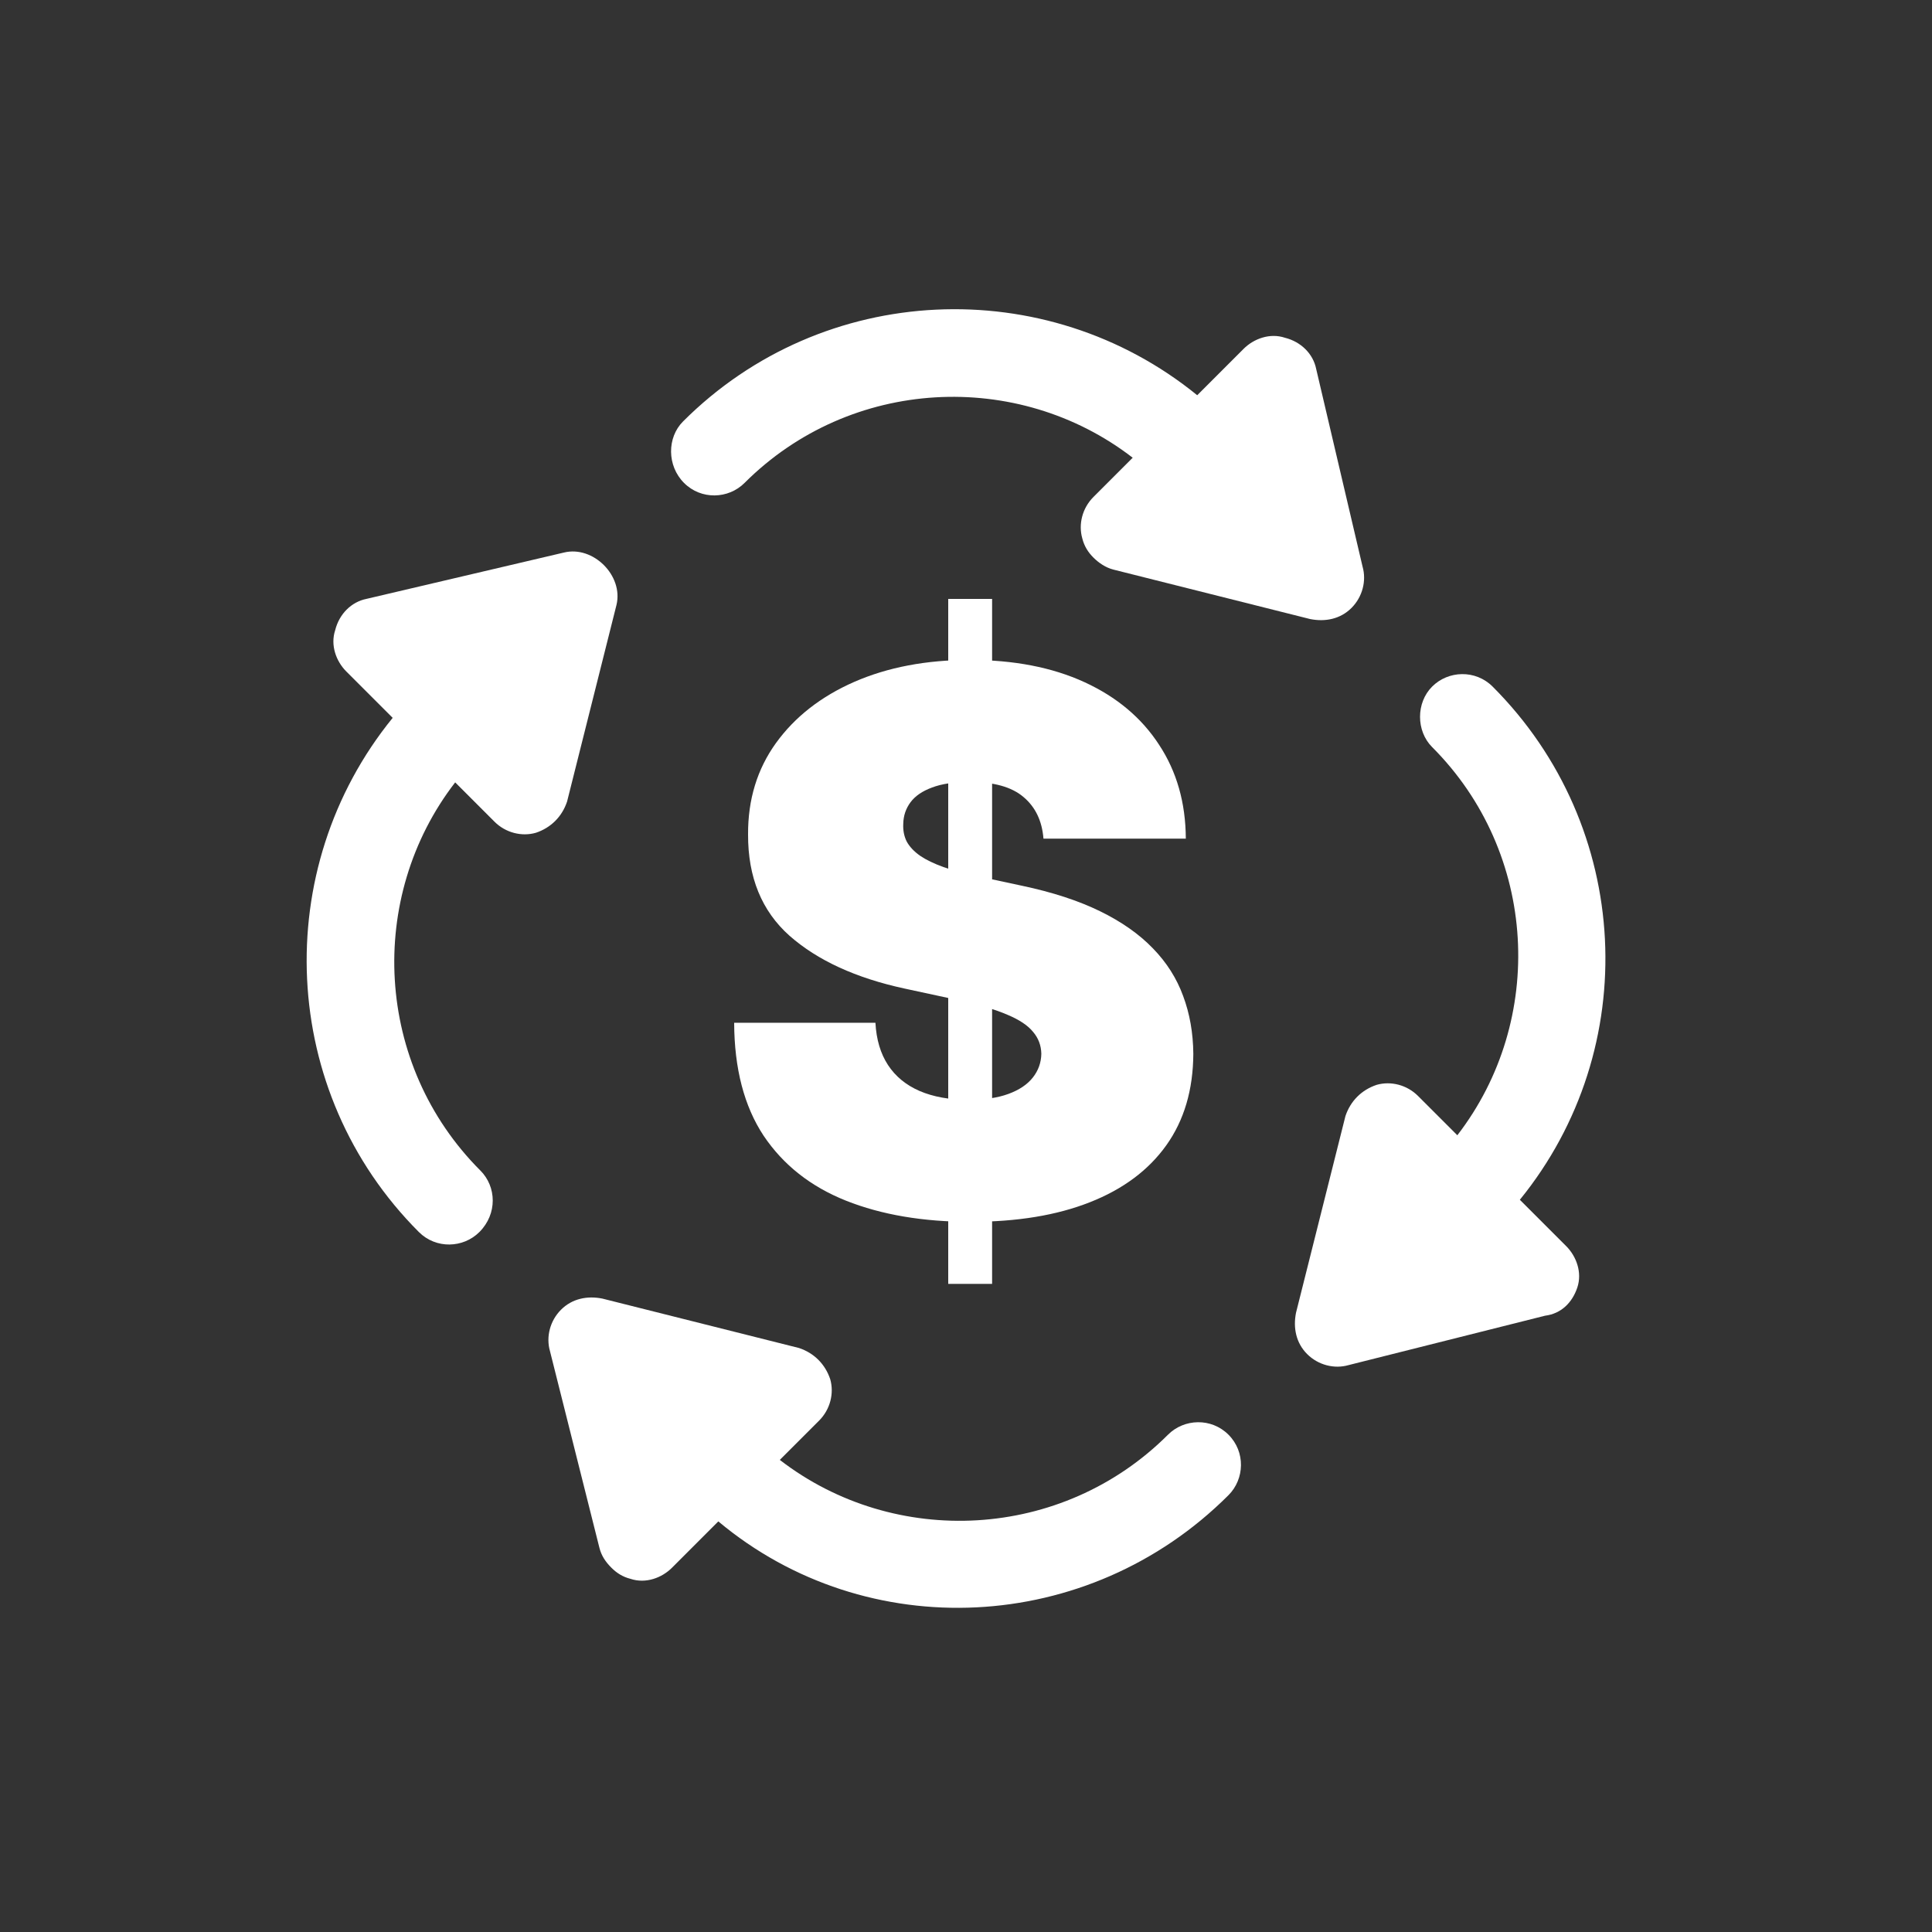 <svg width="100" height="100" viewBox="0 0 100 100" fill="none" xmlns="http://www.w3.org/2000/svg">
<rect x="0" y="0" width="100" height="100" fill="#333333" stroke="none"/>
<path d="M49.08 66.454V31H51.351V66.454H49.08ZM54.01 43.409C53.936 42.486 53.59 41.766 52.971 41.249C52.362 40.731 51.434 40.473 50.188 40.473C49.394 40.473 48.742 40.57 48.235 40.764C47.736 40.949 47.367 41.202 47.127 41.526C46.887 41.849 46.762 42.218 46.753 42.633C46.734 42.975 46.794 43.284 46.933 43.561C47.081 43.829 47.311 44.074 47.625 44.295C47.939 44.508 48.341 44.702 48.83 44.877C49.32 45.053 49.901 45.209 50.575 45.348L52.902 45.847C54.472 46.179 55.815 46.617 56.932 47.162C58.049 47.707 58.963 48.349 59.674 49.087C60.385 49.817 60.907 50.639 61.239 51.553C61.581 52.467 61.756 53.464 61.766 54.544C61.756 56.409 61.29 57.988 60.367 59.281C59.444 60.573 58.123 61.556 56.406 62.23C54.698 62.904 52.644 63.242 50.243 63.242C47.778 63.242 45.626 62.877 43.789 62.147C41.961 61.418 40.539 60.296 39.523 58.782C38.517 57.258 38.009 55.31 38 52.938H45.312C45.359 53.805 45.576 54.535 45.963 55.126C46.351 55.717 46.896 56.164 47.598 56.469C48.309 56.774 49.153 56.926 50.132 56.926C50.954 56.926 51.642 56.825 52.196 56.621C52.75 56.418 53.17 56.137 53.456 55.777C53.742 55.416 53.89 55.006 53.899 54.544C53.89 54.11 53.747 53.731 53.47 53.408C53.202 53.076 52.759 52.781 52.14 52.522C51.522 52.254 50.686 52.005 49.633 51.774L46.808 51.165C44.297 50.62 42.316 49.711 40.867 48.436C39.426 47.153 38.711 45.403 38.72 43.188C38.711 41.387 39.191 39.813 40.16 38.465C41.139 37.108 42.492 36.05 44.218 35.293C45.954 34.536 47.944 34.158 50.188 34.158C52.477 34.158 54.458 34.541 56.129 35.307C57.8 36.074 59.088 37.154 59.993 38.548C60.907 39.933 61.369 41.553 61.378 43.409H54.01Z" fill="white"/>
<path d="M35.406 24.997C36.293 25.884 37.702 25.832 38.537 24.997C44.017 19.517 52.679 19.1 58.628 23.692L56.593 25.727C56.019 26.302 55.81 27.137 56.019 27.867C56.123 28.284 56.332 28.597 56.593 28.858C56.854 29.119 57.219 29.38 57.637 29.484L67.813 32.042C68.595 32.198 69.378 32.042 69.952 31.468C70.526 30.893 70.735 30.058 70.526 29.328L68.126 19.1C67.97 18.317 67.343 17.691 66.508 17.482C65.725 17.221 64.891 17.534 64.369 18.056L61.968 20.457C54.14 14.09 42.608 14.56 35.354 21.814C34.519 22.649 34.519 24.11 35.406 24.997L35.406 24.997Z" fill="white"/>
<path d="M24.864 60.587C19.385 55.108 18.967 46.445 23.56 40.496L25.595 42.531C26.169 43.105 27.004 43.314 27.735 43.105C28.517 42.844 29.091 42.27 29.352 41.488L31.909 31.312C32.274 29.798 30.709 28.233 29.196 28.598L18.968 30.998C18.185 31.155 17.558 31.781 17.35 32.616C17.089 33.399 17.402 34.233 17.924 34.755L20.325 37.156C13.958 44.984 14.428 56.517 21.681 63.77C22.569 64.657 23.978 64.605 24.813 63.77C25.752 62.831 25.7 61.422 24.865 60.587L24.864 60.587Z" fill="white"/>
<path d="M63.586 74.26C62.699 73.373 61.29 73.425 60.455 74.26C54.975 79.739 46.312 80.157 40.363 75.564L42.398 73.529C42.972 72.955 43.181 72.12 42.973 71.39C42.712 70.607 42.138 70.033 41.355 69.772L31.179 67.215C30.396 67.058 29.614 67.215 29.04 67.789C28.465 68.363 28.256 69.198 28.465 69.928L31.023 80.104C31.127 80.522 31.336 80.835 31.649 81.148C31.91 81.409 32.223 81.618 32.64 81.722C33.423 81.983 34.258 81.67 34.78 81.148L37.18 78.747C44.851 85.167 56.332 84.644 63.586 77.39C64.421 76.555 64.474 75.147 63.586 74.26L63.586 74.26Z" fill="white"/>
<path d="M81.642 66.641C81.903 65.858 81.589 65.023 81.068 64.501L78.667 62.1C85.034 54.272 84.512 42.792 77.258 35.538C76.371 34.651 74.962 34.703 74.127 35.538C73.292 36.373 73.292 37.834 74.127 38.669C79.606 44.149 80.024 52.812 75.431 58.761L73.396 56.726C72.822 56.151 71.987 55.943 71.257 56.151C70.474 56.413 69.9 56.987 69.639 57.769L67.082 67.945C66.925 68.728 67.082 69.51 67.656 70.085C68.23 70.659 69.065 70.868 69.795 70.659L79.971 68.101C80.807 67.997 81.381 67.423 81.642 66.641Z" fill="white"/>
</svg>
